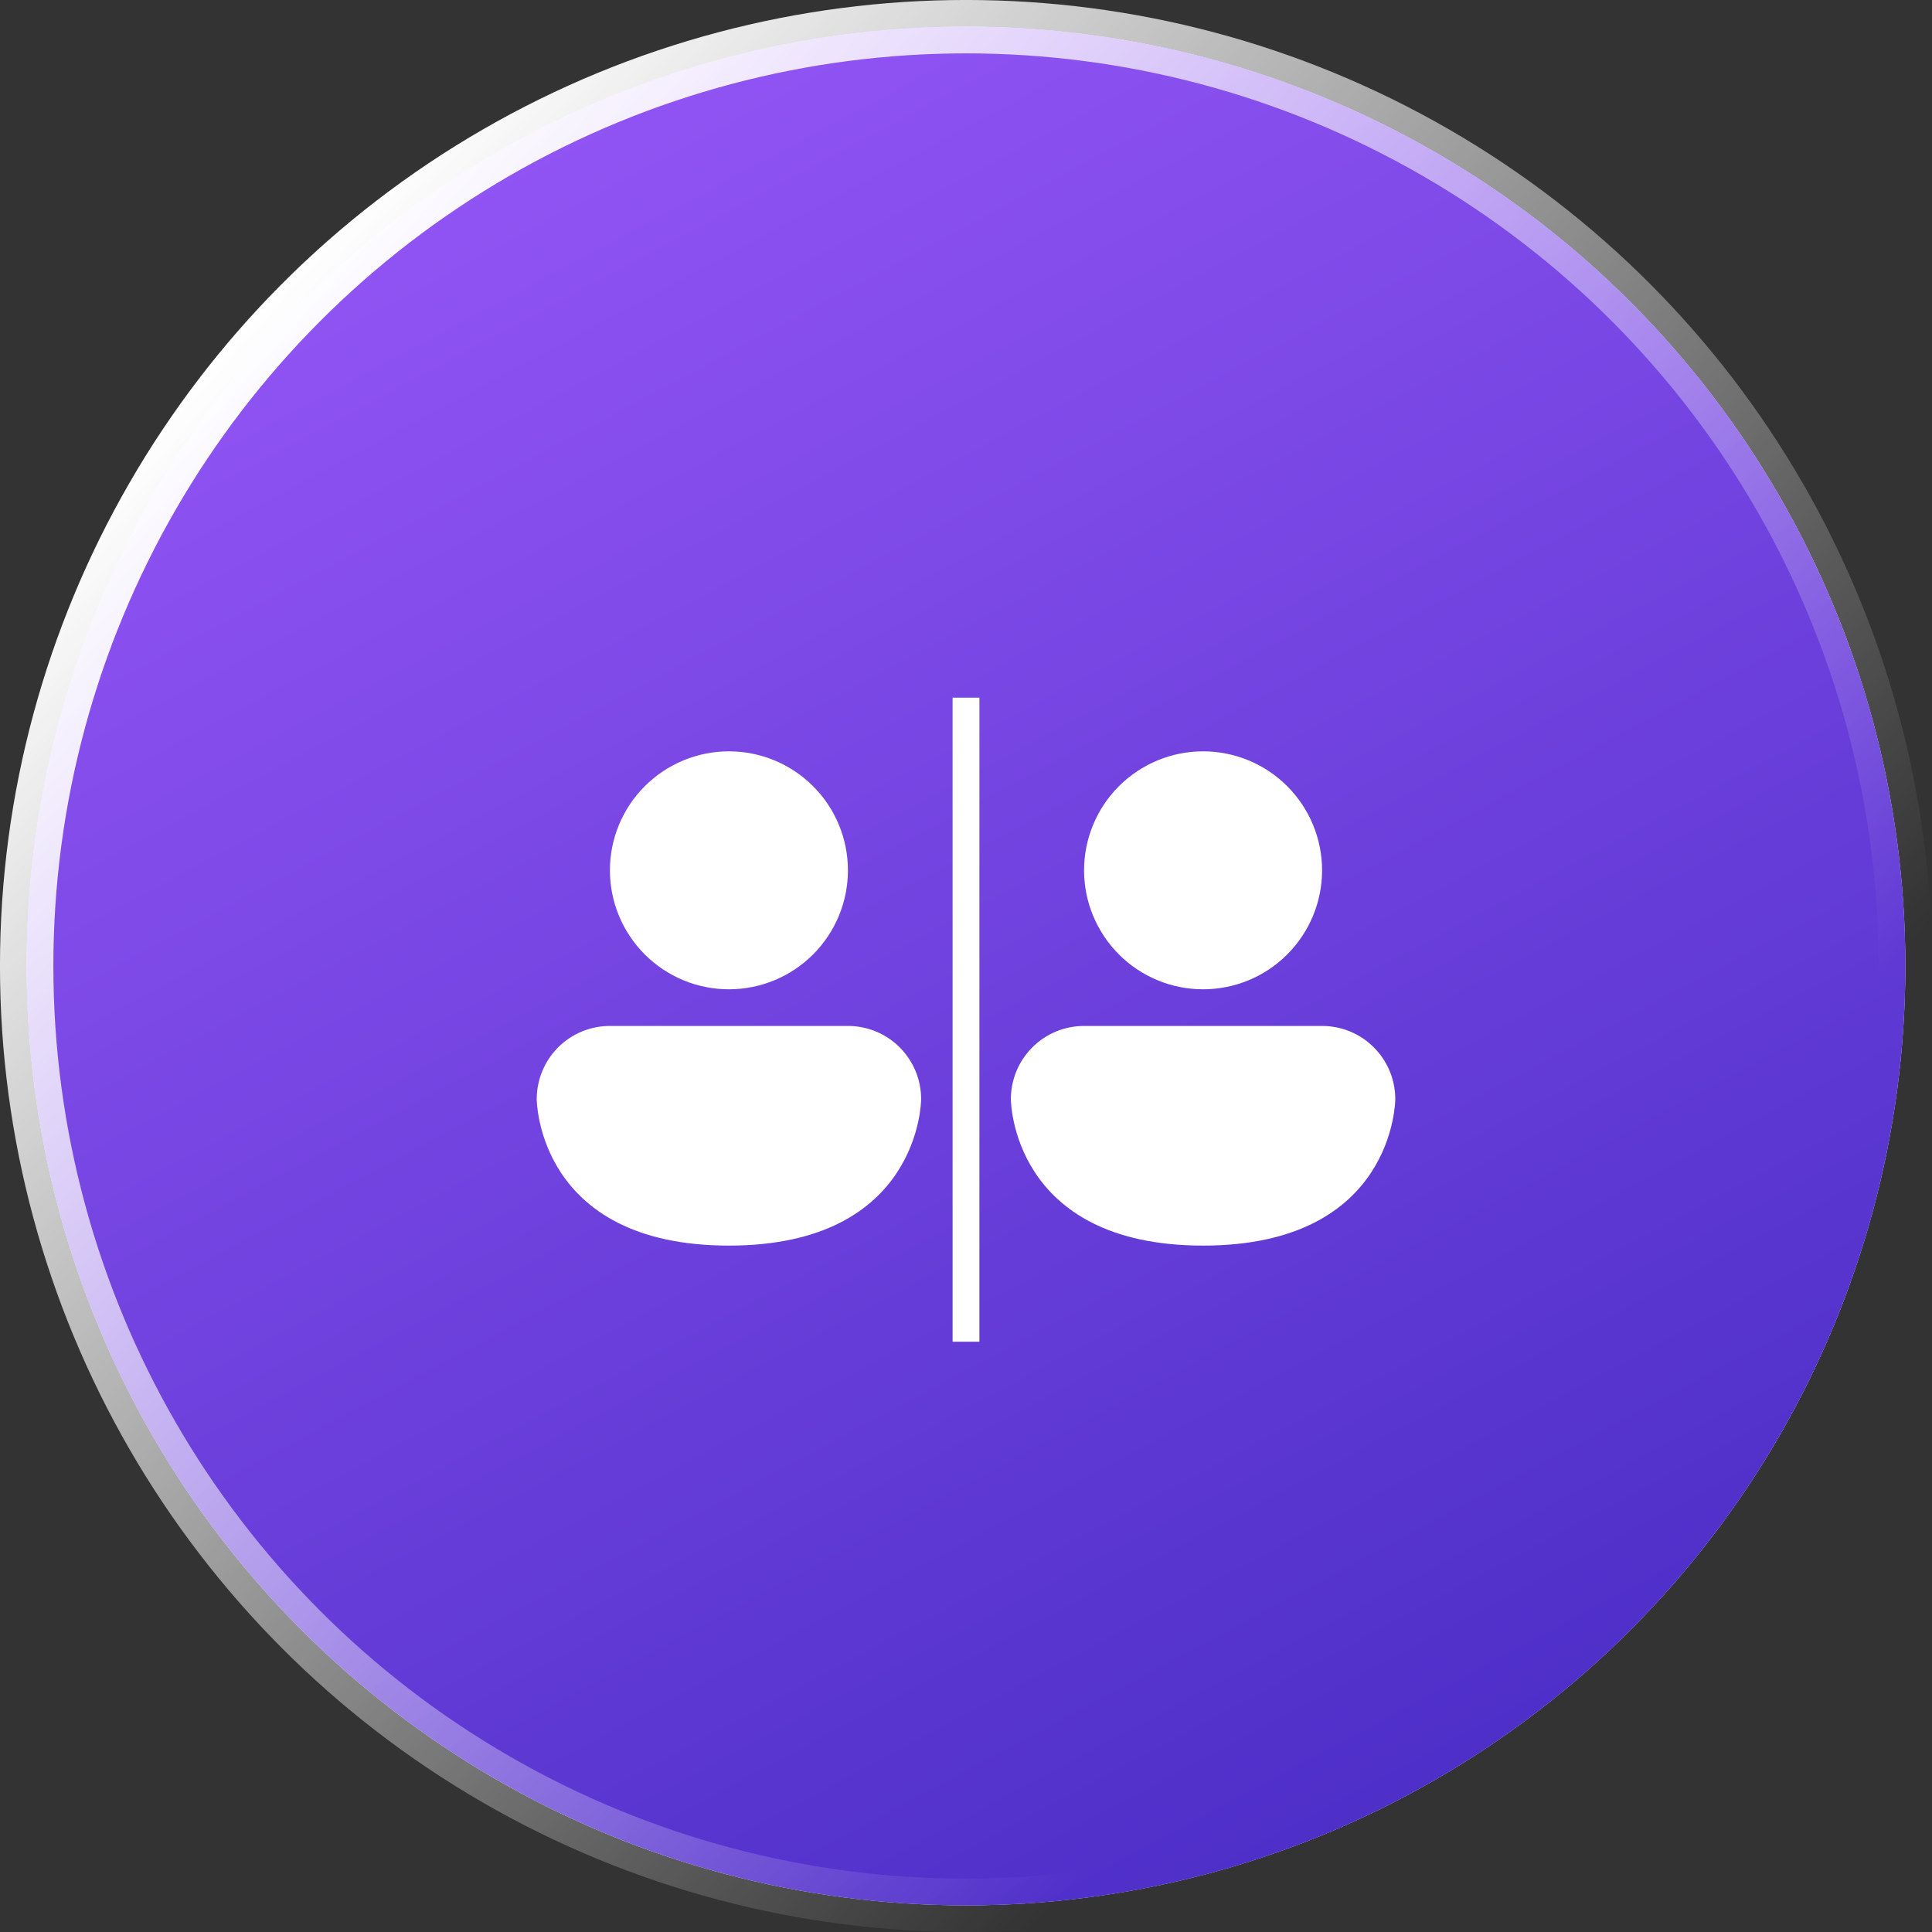 <svg width="36" height="36" viewBox="0 0 36 36" fill="none" xmlns="http://www.w3.org/2000/svg">
<rect x="0" y="0" width="36" height="36" fill="#333333" stroke="none"/>
<circle cx="18" cy="18" r="17.503" fill="#D9D9D9"/>
<circle cx="18" cy="18" r="17.503" fill="url(#paint0_linear_16088_3050)"/>
<circle cx="18" cy="18" r="17.503" fill="url(#paint1_linear_16088_3050)"/>
<circle cx="18" cy="18" r="17.503" stroke="url(#paint2_linear_16088_3050)" stroke-width="0.995"/>
<path d="M13.582 18.434C12.994 18.434 12.431 18.201 12.015 17.785C11.599 17.369 11.365 16.805 11.365 16.217C11.365 15.629 11.599 15.065 12.015 14.649C12.431 14.234 12.994 14 13.582 14C14.171 14 14.734 14.234 15.15 14.649C15.566 15.065 15.8 15.629 15.8 16.217C15.8 16.805 15.566 17.369 15.15 17.785C14.734 18.201 14.171 18.434 13.582 18.434ZM17.164 20.481C17.164 20.119 17.02 19.772 16.764 19.516C16.509 19.26 16.162 19.117 15.8 19.117H11.365C11.003 19.117 10.656 19.26 10.4 19.516C10.145 19.772 10.001 20.119 10.001 20.481C10.001 20.481 10.001 23.21 13.582 23.21C17.164 23.21 17.164 20.481 17.164 20.481Z" fill="white"/>
<path d="M22.418 18.434C23.006 18.434 23.57 18.201 23.985 17.785C24.401 17.369 24.635 16.805 24.635 16.217C24.635 15.629 24.401 15.065 23.985 14.649C23.57 14.234 23.006 14 22.418 14C21.829 14 21.266 14.234 20.85 14.649C20.434 15.065 20.2 15.629 20.2 16.217C20.2 16.805 20.434 17.369 20.85 17.785C21.266 18.201 21.829 18.434 22.418 18.434ZM18.836 20.481C18.836 20.119 18.98 19.772 19.236 19.516C19.491 19.26 19.838 19.117 20.2 19.117H24.635C24.997 19.117 25.344 19.26 25.599 19.516C25.855 19.772 25.999 20.119 25.999 20.481C25.999 20.481 25.999 23.21 22.418 23.21C18.836 23.21 18.836 20.481 18.836 20.481Z" fill="white"/>
<path d="M18 13V25.001" stroke="white" stroke-width="0.5"/>
<defs>
<linearGradient id="paint0_linear_16088_3050" x1="2.545" y1="2.5" x2="26.406" y2="41.629" gradientUnits="userSpaceOnUse">
<stop offset="0.095" stop-color="#6735FF"/>
<stop offset="0.703" stop-color="#A386FC"/>
<stop offset="0.855" stop-color="#916DFF"/>
</linearGradient>
<linearGradient id="paint1_linear_16088_3050" x1="9.692" y1="2.769" x2="26.538" y2="34.308" gradientUnits="userSpaceOnUse">
<stop stop-color="#9154F4"/>
<stop offset="1" stop-color="#4C2EC7"/>
</linearGradient>
<linearGradient id="paint2_linear_16088_3050" x1="6" y1="4.5" x2="29" y2="25" gradientUnits="userSpaceOnUse">
<stop stop-color="white"/>
<stop offset="1" stop-color="white" stop-opacity="0"/>
</linearGradient>
</defs>
</svg>
